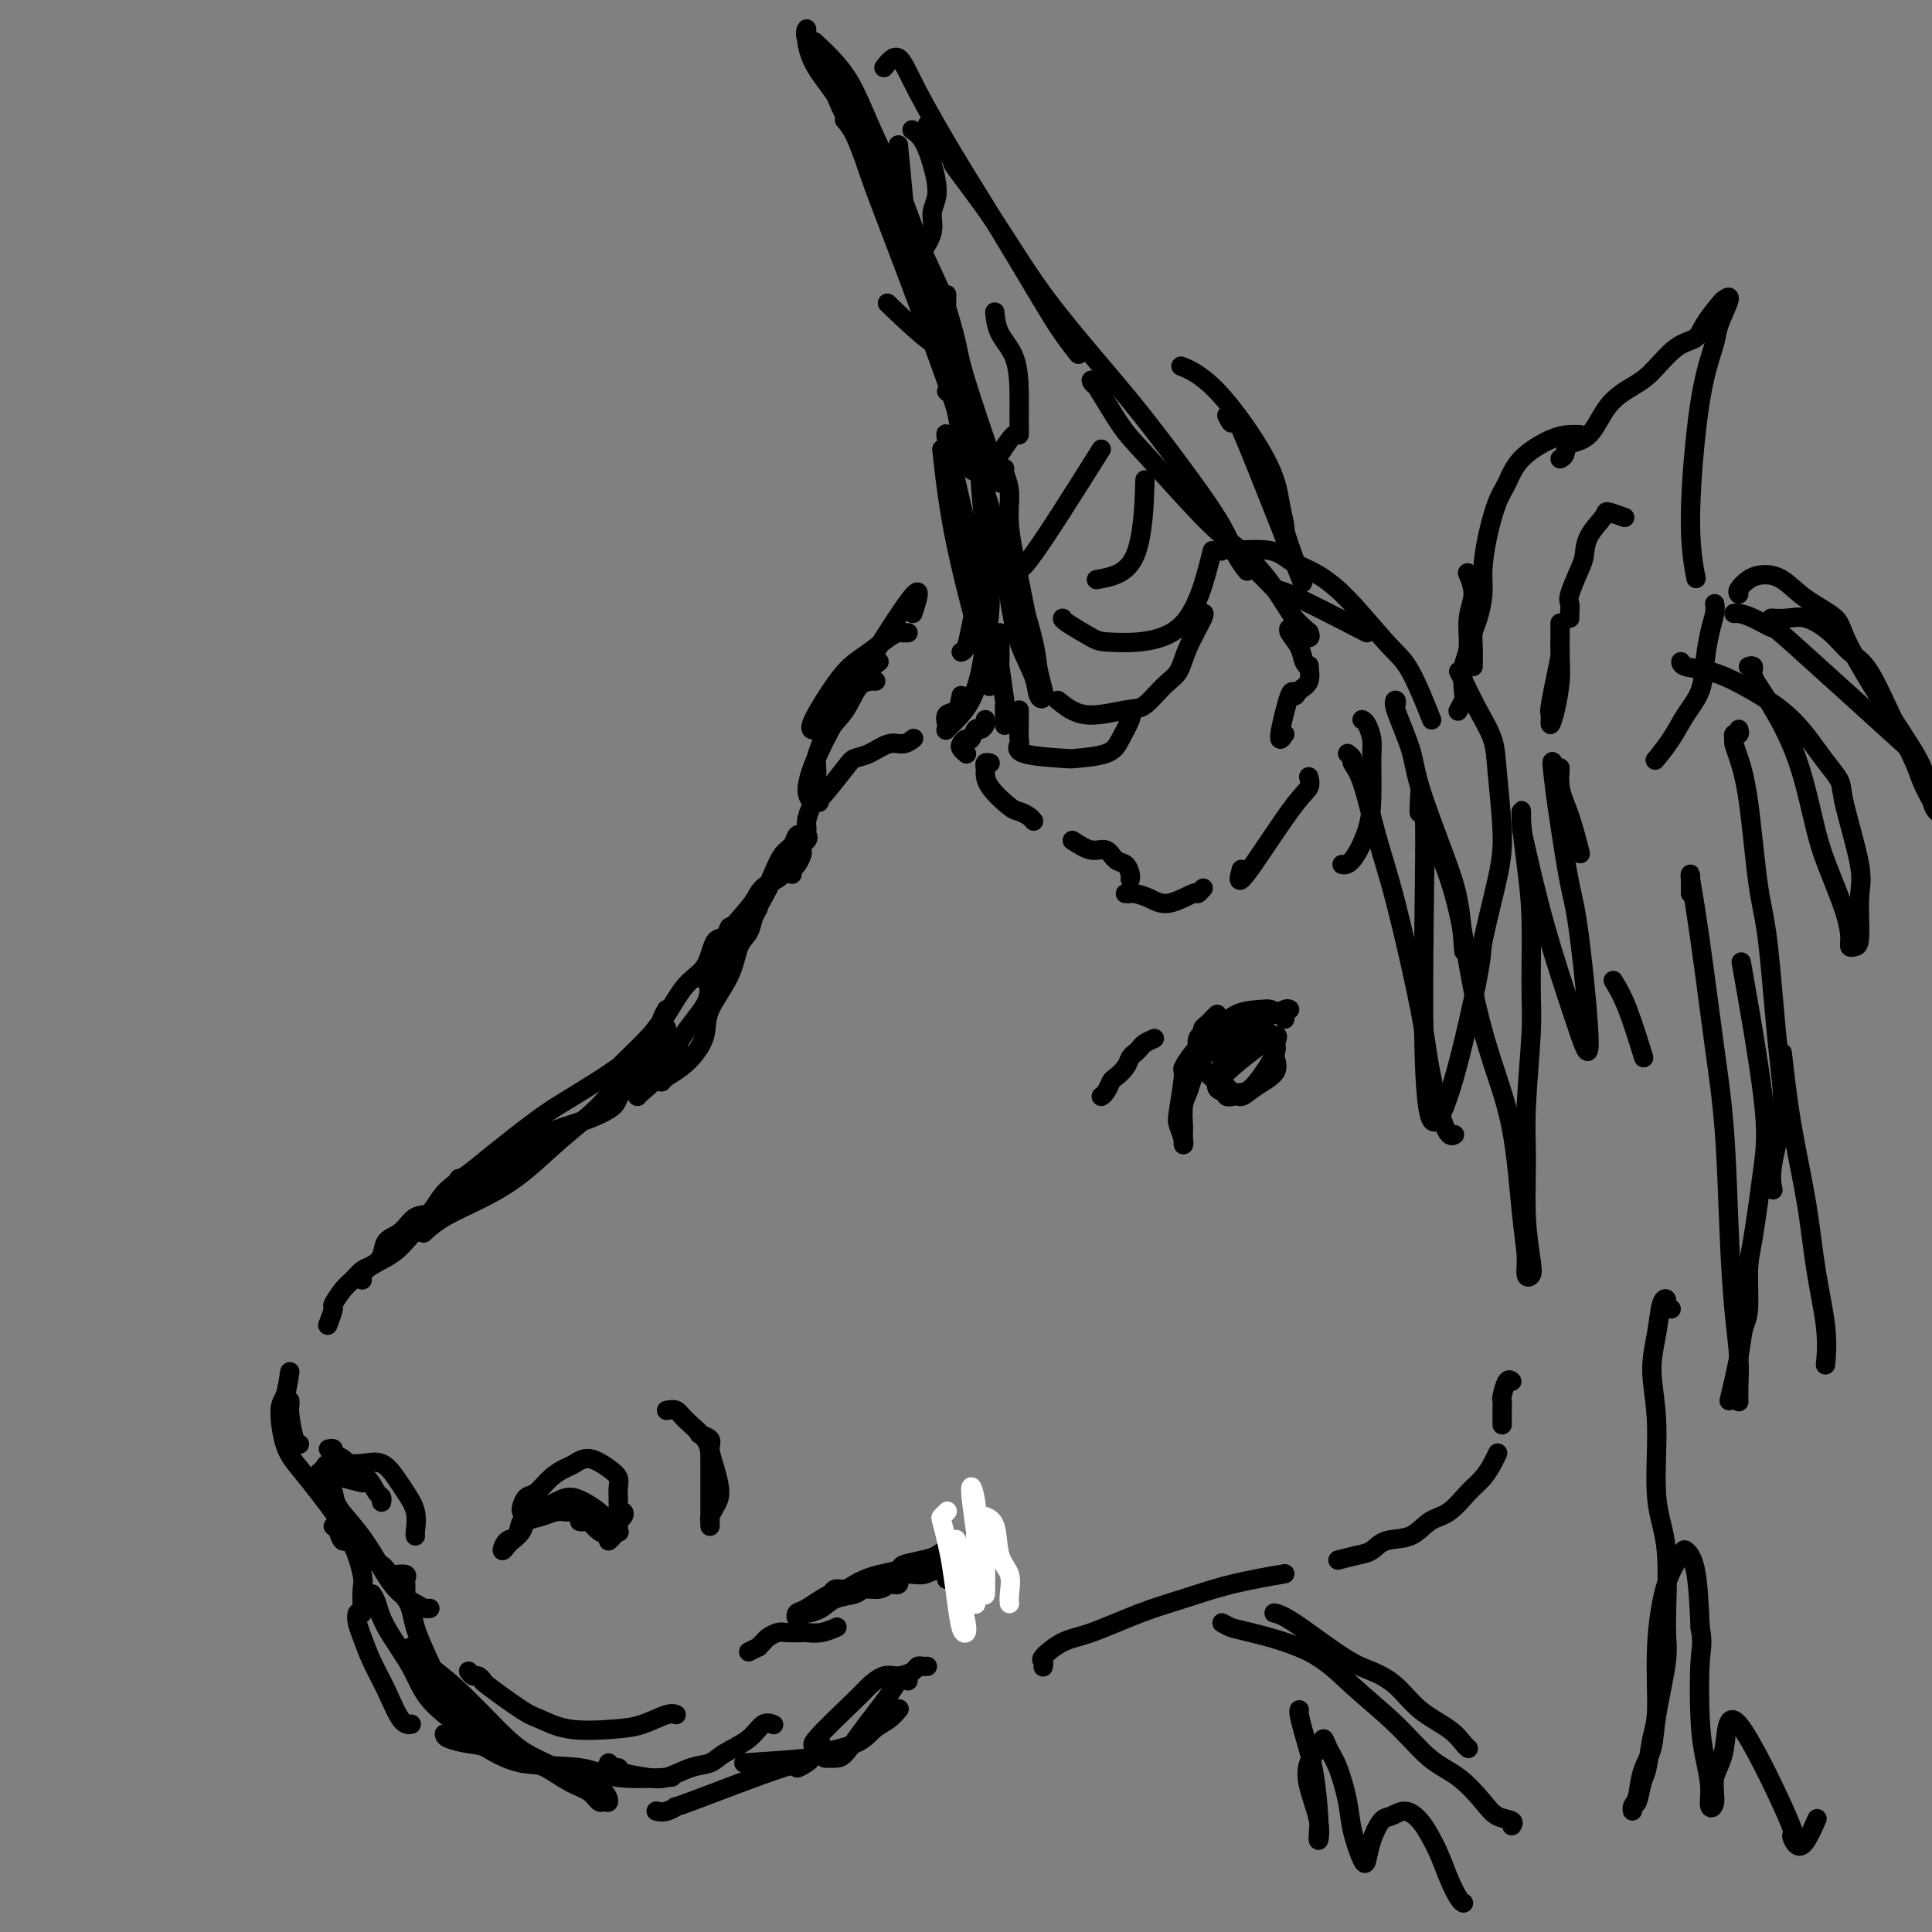 <svg viewBox='0 0 400 400' version='1.1' xmlns='http://www.w3.org/2000/svg' xmlns:xlink='http://www.w3.org/1999/xlink'><rect x="0" y="0" width="400" height="400" fill="#808080" stroke="none"/><g fill='none' stroke='rgb(0,0,0)' stroke-width='4' stroke-linecap='round' stroke-linejoin='round'><path d='M167,172c-0.571,1.066 -1.142,2.132 -2,3c-0.858,0.868 -2.002,1.538 -3,3c-0.998,1.462 -1.851,3.716 -3,6c-1.149,2.284 -2.595,4.598 -4,7c-1.405,2.402 -2.768,4.891 -4,7c-1.232,2.109 -2.332,3.837 -3,5c-0.668,1.163 -0.905,1.761 -1,2c-0.095,0.239 -0.047,0.120 0,0'/><path d='M166,173c-0.356,-0.193 -0.713,-0.385 -1,0c-0.287,0.385 -0.506,1.348 -1,2c-0.494,0.652 -1.263,0.993 -2,2c-0.737,1.007 -1.443,2.680 -2,4c-0.557,1.320 -0.964,2.287 -2,4c-1.036,1.713 -2.699,4.172 -4,6c-1.301,1.828 -2.240,3.024 -3,4c-0.760,0.976 -1.343,1.731 -2,3c-0.657,1.269 -1.390,3.053 -2,4c-0.610,0.947 -1.099,1.057 -1,1c0.099,-0.057 0.785,-0.280 1,-1c0.215,-0.720 -0.043,-1.937 0,-3c0.043,-1.063 0.386,-1.974 2,-4c1.614,-2.026 4.500,-5.168 6,-7c1.500,-1.832 1.615,-2.354 2,-3c0.385,-0.646 1.042,-1.417 2,-2c0.958,-0.583 2.218,-0.980 3,-2c0.782,-1.020 1.086,-2.665 2,-4c0.914,-1.335 2.438,-2.359 3,-3c0.562,-0.641 0.160,-0.897 0,-1c-0.160,-0.103 -0.080,-0.051 0,0'/><path d='M164,181c-0.084,-0.365 -0.167,-0.731 0,-1c0.167,-0.269 0.585,-0.443 1,-1c0.415,-0.557 0.828,-1.499 1,-2c0.172,-0.501 0.102,-0.561 0,-1c-0.102,-0.439 -0.235,-1.255 0,-2c0.235,-0.745 0.837,-1.418 1,-2c0.163,-0.582 -0.115,-1.073 0,-2c0.115,-0.927 0.621,-2.290 1,-3c0.379,-0.710 0.631,-0.766 1,-1c0.369,-0.234 0.854,-0.645 2,-2c1.146,-1.355 2.954,-3.654 4,-5c1.046,-1.346 1.331,-1.737 2,-2c0.669,-0.263 1.721,-0.396 3,-1c1.279,-0.604 2.786,-1.677 4,-2c1.214,-0.323 2.134,0.105 3,0c0.866,-0.105 1.676,-0.744 2,-1c0.324,-0.256 0.162,-0.128 0,0'/><path d='M153,191c-0.326,0.485 -0.652,0.969 -1,1c-0.348,0.031 -0.718,-0.392 -1,0c-0.282,0.392 -0.477,1.600 -1,2c-0.523,0.400 -1.374,-0.006 -2,1c-0.626,1.006 -1.028,3.424 -2,5c-0.972,1.576 -2.516,2.310 -4,4c-1.484,1.690 -2.909,4.337 -4,6c-1.091,1.663 -1.848,2.341 -3,4c-1.152,1.659 -2.701,4.300 -4,6c-1.299,1.700 -2.350,2.458 -3,3c-0.650,0.542 -0.900,0.869 -1,1c-0.100,0.131 -0.050,0.065 0,0'/><path d='M139,215c-0.367,-0.169 -0.735,-0.338 -1,0c-0.265,0.338 -0.428,1.184 -1,2c-0.572,0.816 -1.552,1.602 -2,2c-0.448,0.398 -0.365,0.409 -1,1c-0.635,0.591 -1.989,1.761 -3,3c-1.011,1.239 -1.679,2.546 -3,4c-1.321,1.454 -3.296,3.055 -5,4c-1.704,0.945 -3.136,1.234 -5,2c-1.864,0.766 -4.159,2.009 -6,3c-1.841,0.991 -3.226,1.728 -4,2c-0.774,0.272 -0.935,0.078 -1,0c-0.065,-0.078 -0.032,-0.039 0,0'/><path d='M149,195c0.017,-0.019 0.033,-0.038 0,0c-0.033,0.038 -0.117,0.133 0,1c0.117,0.867 0.435,2.505 0,4c-0.435,1.495 -1.623,2.845 -2,4c-0.377,1.155 0.057,2.113 -1,4c-1.057,1.887 -3.604,4.702 -5,7c-1.396,2.298 -1.642,4.080 -3,6c-1.358,1.920 -3.827,3.978 -5,5c-1.173,1.022 -1.049,1.006 -1,1c0.049,-0.006 0.025,-0.003 0,0'/><path d='M157,186c0.007,-0.094 0.014,-0.187 0,0c-0.014,0.187 -0.049,0.656 0,1c0.049,0.344 0.181,0.564 0,1c-0.181,0.436 -0.676,1.088 -1,2c-0.324,0.912 -0.478,2.084 -1,3c-0.522,0.916 -1.413,1.575 -2,3c-0.587,1.425 -0.870,3.617 -2,6c-1.130,2.383 -3.108,4.957 -4,7c-0.892,2.043 -0.698,3.556 -1,5c-0.302,1.444 -1.100,2.818 -2,4c-0.900,1.182 -1.901,2.173 -3,3c-1.099,0.827 -2.296,1.492 -3,2c-0.704,0.508 -0.915,0.859 -1,1c-0.085,0.141 -0.042,0.070 0,0'/><path d='M141,218c-0.328,-0.207 -0.656,-0.414 -1,0c-0.344,0.414 -0.704,1.450 -1,2c-0.296,0.550 -0.528,0.612 -1,1c-0.472,0.388 -1.184,1.100 -3,2c-1.816,0.900 -4.734,1.989 -6,3c-1.266,1.011 -0.878,1.945 -2,3c-1.122,1.055 -3.754,2.230 -6,3c-2.246,0.770 -4.104,1.134 -6,2c-1.896,0.866 -3.828,2.232 -7,4c-3.172,1.768 -7.585,3.938 -10,5c-2.415,1.062 -2.833,1.018 -3,1c-0.167,-0.018 -0.084,-0.009 0,0'/><path d='M114,235c-0.417,0.000 -0.833,0.000 -1,0c-0.167,0.000 -0.083,0.000 0,0'/><path d='M113,235c-1.614,0.574 -3.228,1.147 -4,2c-0.772,0.853 -0.702,1.984 -2,3c-1.298,1.016 -3.962,1.917 -6,3c-2.038,1.083 -3.449,2.349 -5,4c-1.551,1.651 -3.242,3.689 -5,5c-1.758,1.311 -3.581,1.896 -5,3c-1.419,1.104 -2.433,2.727 -4,4c-1.567,1.273 -3.688,2.197 -5,3c-1.312,0.803 -1.815,1.485 -2,2c-0.185,0.515 -0.053,0.861 0,1c0.053,0.139 0.026,0.069 0,0'/><path d='M138,213c-0.005,-0.109 -0.009,-0.219 0,0c0.009,0.219 0.032,0.766 0,1c-0.032,0.234 -0.120,0.156 -1,1c-0.880,0.844 -2.554,2.609 -4,4c-1.446,1.391 -2.666,2.409 -4,4c-1.334,1.591 -2.782,3.755 -5,6c-2.218,2.245 -5.204,4.570 -8,7c-2.796,2.430 -5.401,4.963 -8,7c-2.599,2.037 -5.191,3.577 -8,5c-2.809,1.423 -5.833,2.729 -8,4c-2.167,1.271 -3.476,2.506 -4,3c-0.524,0.494 -0.262,0.247 0,0'/><path d='M138,209c-0.411,0.720 -0.822,1.440 -1,2c-0.178,0.560 -0.123,0.962 -2,3c-1.877,2.038 -5.687,5.714 -7,7c-1.313,1.286 -0.129,0.182 0,0c0.129,-0.182 -0.795,0.558 -3,2c-2.205,1.442 -5.689,3.585 -8,5c-2.311,1.415 -3.447,2.103 -6,4c-2.553,1.897 -6.521,5.003 -9,7c-2.479,1.997 -3.468,2.885 -5,4c-1.532,1.115 -3.609,2.458 -5,4c-1.391,1.542 -2.098,3.284 -3,4c-0.902,0.716 -1.999,0.405 -3,1c-1.001,0.595 -1.906,2.095 -3,3c-1.094,0.905 -2.376,1.216 -3,2c-0.624,0.784 -0.589,2.043 -1,3c-0.411,0.957 -1.267,1.612 -2,2c-0.733,0.388 -1.344,0.507 -2,1c-0.656,0.493 -1.356,1.359 -2,2c-0.644,0.641 -1.230,1.059 -2,2c-0.770,0.941 -1.722,2.407 -2,3c-0.278,0.593 0.117,0.314 0,1c-0.117,0.686 -0.748,2.339 -1,3c-0.252,0.661 -0.126,0.331 0,0'/><path d='M60,290c0.022,0.340 0.045,0.679 0,1c-0.045,0.321 -0.156,0.622 0,2c0.156,1.378 0.581,3.833 1,5c0.419,1.167 0.834,1.048 1,1c0.166,-0.048 0.083,-0.024 0,0'/><path d='M60,284c-0.296,1.954 -0.593,3.908 -1,5c-0.407,1.092 -0.925,1.323 -1,3c-0.075,1.677 0.292,4.800 1,7c0.708,2.200 1.757,3.476 3,5c1.243,1.524 2.681,3.295 4,5c1.319,1.705 2.520,3.344 3,4c0.480,0.656 0.240,0.328 0,0'/><path d='M69,316c0.354,0.182 0.708,0.364 1,1c0.292,0.636 0.523,1.726 1,2c0.477,0.274 1.200,-0.269 2,1c0.800,1.269 1.678,4.351 2,6c0.322,1.649 0.087,1.867 0,3c-0.087,1.133 -0.025,3.181 0,4c0.025,0.819 0.012,0.410 0,0'/><path d='M75,334c-0.403,-0.166 -0.807,-0.333 -1,0c-0.193,0.333 -0.176,1.165 0,2c0.176,0.835 0.510,1.674 1,3c0.490,1.326 1.137,3.140 2,5c0.863,1.860 1.943,3.767 3,6c1.057,2.233 2.092,4.794 3,6c0.908,1.206 1.688,1.059 2,1c0.312,-0.059 0.156,-0.029 0,0'/><path d='M92,359c0.057,0.316 0.114,0.633 1,1c0.886,0.367 2.600,0.785 4,1c1.400,0.215 2.485,0.226 4,1c1.515,0.774 3.458,2.312 7,3c3.542,0.688 8.681,0.524 12,1c3.319,0.476 4.817,1.590 8,2c3.183,0.410 8.052,0.117 10,0c1.948,-0.117 0.974,-0.059 0,0'/><path d='M77,330c0.328,0.476 0.656,0.952 1,2c0.344,1.048 0.703,2.669 2,5c1.297,2.331 3.533,5.374 5,8c1.467,2.626 2.166,4.837 4,7c1.834,2.163 4.804,4.278 7,6c2.196,1.722 3.620,3.049 5,4c1.380,0.951 2.718,1.525 4,2c1.282,0.475 2.509,0.850 3,1c0.491,0.150 0.245,0.075 0,0'/><path d='M86,341c-0.551,0.013 -1.102,0.026 -1,0c0.102,-0.026 0.858,-0.090 1,0c0.142,0.090 -0.331,0.334 0,1c0.331,0.666 1.464,1.754 3,3c1.536,1.246 3.473,2.651 6,5c2.527,2.349 5.642,5.642 8,8c2.358,2.358 3.959,3.782 6,5c2.041,1.218 4.523,2.229 6,3c1.477,0.771 1.948,1.302 3,2c1.052,0.698 2.686,1.562 4,2c1.314,0.438 2.309,0.451 3,1c0.691,0.549 1.078,1.635 1,2c-0.078,0.365 -0.622,0.011 -1,0c-0.378,-0.011 -0.592,0.323 -1,0c-0.408,-0.323 -1.012,-1.303 -2,-2c-0.988,-0.697 -2.360,-1.111 -4,-2c-1.640,-0.889 -3.548,-2.252 -5,-3c-1.452,-0.748 -2.447,-0.881 -4,-2c-1.553,-1.119 -3.663,-3.226 -6,-5c-2.337,-1.774 -4.902,-3.217 -7,-5c-2.098,-1.783 -3.729,-3.907 -5,-6c-1.271,-2.093 -2.183,-4.155 -3,-6c-0.817,-1.845 -1.539,-3.474 -2,-5c-0.461,-1.526 -0.663,-2.949 -1,-4c-0.337,-1.051 -0.811,-1.729 -1,-2c-0.189,-0.271 -0.095,-0.136 0,0'/><path d='M84,331c-0.000,-0.341 -0.001,-0.683 0,-1c0.001,-0.317 0.002,-0.611 0,-1c-0.002,-0.389 -0.007,-0.875 0,-1c0.007,-0.125 0.027,0.111 0,0c-0.027,-0.111 -0.101,-0.569 0,-1c0.101,-0.431 0.379,-0.837 0,-1c-0.379,-0.163 -1.414,-0.085 -2,0c-0.586,0.085 -0.724,0.177 -1,0c-0.276,-0.177 -0.689,-0.624 -1,-1c-0.311,-0.376 -0.521,-0.683 -1,-1c-0.479,-0.317 -1.228,-0.645 -2,-1c-0.772,-0.355 -1.566,-0.736 -2,-1c-0.434,-0.264 -0.508,-0.411 -1,-1c-0.492,-0.589 -1.402,-1.620 -2,-2c-0.598,-0.380 -0.885,-0.109 -1,0c-0.115,0.109 -0.057,0.054 0,0'/><path d='M68,309c-0.108,-0.476 -0.217,-0.951 0,-1c0.217,-0.049 0.759,0.329 1,1c0.241,0.671 0.179,1.636 1,3c0.821,1.364 2.524,3.126 4,5c1.476,1.874 2.725,3.861 4,6c1.275,2.139 2.576,4.429 4,6c1.424,1.571 2.969,2.421 4,3c1.031,0.579 1.547,0.887 2,1c0.453,0.113 0.844,0.032 1,0c0.156,-0.032 0.078,-0.016 0,0'/><path d='M97,346c0.345,0.455 0.690,0.910 1,1c0.310,0.090 0.584,-0.184 1,0c0.416,0.184 0.974,0.827 1,1c0.026,0.173 -0.479,-0.125 1,1c1.479,1.125 4.943,3.673 7,5c2.057,1.327 2.708,1.434 4,2c1.292,0.566 3.226,1.591 6,2c2.774,0.409 6.390,0.201 9,0c2.610,-0.201 4.215,-0.394 6,-1c1.785,-0.606 3.750,-1.625 5,-2c1.250,-0.375 1.786,-0.107 2,0c0.214,0.107 0.107,0.054 0,0'/><path d='M126,365c-0.230,0.446 -0.461,0.892 0,1c0.461,0.108 1.613,-0.122 2,0c0.387,0.122 0.008,0.594 1,1c0.992,0.406 3.355,0.744 5,1c1.645,0.256 2.573,0.428 4,0c1.427,-0.428 3.355,-1.457 5,-2c1.645,-0.543 3.009,-0.601 4,-1c0.991,-0.399 1.611,-1.140 3,-2c1.389,-0.860 3.548,-1.839 5,-3c1.452,-1.161 2.199,-2.505 3,-3c0.801,-0.495 1.658,-0.141 2,0c0.342,0.141 0.171,0.071 0,0'/><path d='M216,345c-0.024,0.105 -0.048,0.210 0,0c0.048,-0.210 0.169,-0.734 0,-1c-0.169,-0.266 -0.629,-0.272 0,-1c0.629,-0.728 2.346,-2.176 4,-3c1.654,-0.824 3.243,-1.023 6,-2c2.757,-0.977 6.681,-2.731 10,-4c3.319,-1.269 6.034,-2.051 9,-3c2.966,-0.949 6.183,-2.063 10,-3c3.817,-0.937 8.233,-1.696 10,-2c1.767,-0.304 0.883,-0.152 0,0'/><path d='M277,323c1.408,-0.368 2.816,-0.736 4,-1c1.184,-0.264 2.143,-0.425 3,-1c0.857,-0.575 1.611,-1.564 3,-2c1.389,-0.436 3.411,-0.318 5,-1c1.589,-0.682 2.744,-2.164 4,-3c1.256,-0.836 2.613,-1.026 4,-2c1.387,-0.974 2.802,-2.730 4,-4c1.198,-1.270 2.177,-2.052 3,-3c0.823,-0.948 1.491,-2.063 2,-3c0.509,-0.937 0.860,-1.696 1,-2c0.140,-0.304 0.070,-0.152 0,0'/><path d='M311,295c0.002,-0.255 0.003,-0.510 0,-1c-0.003,-0.490 -0.011,-1.213 0,-2c0.011,-0.787 0.042,-1.636 0,-2c-0.042,-0.364 -0.156,-0.242 0,-1c0.156,-0.758 0.580,-2.396 1,-3c0.420,-0.604 0.834,-0.172 1,0c0.166,0.172 0.083,0.086 0,0'/><path d='M302,147c-0.111,0.201 -0.222,0.401 0,0c0.222,-0.401 0.776,-1.404 1,-2c0.224,-0.596 0.117,-0.784 0,-2c-0.117,-1.216 -0.245,-3.461 0,-5c0.245,-1.539 0.864,-2.371 1,-4c0.136,-1.629 -0.211,-4.055 0,-6c0.211,-1.945 0.980,-3.408 1,-5c0.020,-1.592 -0.709,-3.312 -1,-4c-0.291,-0.688 -0.146,-0.344 0,0'/><path d='M305,138c-0.006,-0.158 -0.012,-0.317 0,-1c0.012,-0.683 0.041,-1.892 0,-3c-0.041,-1.108 -0.152,-2.117 0,-3c0.152,-0.883 0.569,-1.640 1,-3c0.431,-1.360 0.878,-3.324 1,-5c0.122,-1.676 -0.080,-3.063 0,-5c0.080,-1.937 0.443,-4.424 1,-7c0.557,-2.576 1.307,-5.240 2,-7c0.693,-1.760 1.328,-2.615 2,-4c0.672,-1.385 1.382,-3.299 3,-5c1.618,-1.701 4.145,-3.188 6,-4c1.855,-0.812 3.038,-0.949 4,-1c0.962,-0.051 1.703,-0.014 2,0c0.297,0.014 0.148,0.007 0,0'/><path d='M323,95c0.407,-0.216 0.815,-0.431 1,-1c0.185,-0.569 0.148,-1.490 1,-2c0.852,-0.510 2.594,-0.609 4,-2c1.406,-1.391 2.478,-4.073 4,-6c1.522,-1.927 3.495,-3.098 5,-4c1.505,-0.902 2.544,-1.534 4,-3c1.456,-1.466 3.331,-3.765 5,-5c1.669,-1.235 3.132,-1.407 4,-2c0.868,-0.593 1.140,-1.607 2,-3c0.860,-1.393 2.309,-3.165 3,-4c0.691,-0.835 0.624,-0.732 1,-1c0.376,-0.268 1.194,-0.907 1,0c-0.194,0.907 -1.402,3.362 -2,5c-0.598,1.638 -0.587,2.461 -1,4c-0.413,1.539 -1.249,3.794 -2,7c-0.751,3.206 -1.418,7.365 -2,13c-0.582,5.635 -1.080,12.748 -1,18c0.080,5.252 0.737,8.643 1,10c0.263,1.357 0.131,0.678 0,0'/><path d='M355,125c0.086,0.534 0.172,1.068 0,2c-0.172,0.932 -0.601,2.261 -1,4c-0.399,1.739 -0.770,3.889 -1,6c-0.230,2.111 -0.321,4.185 -1,6c-0.679,1.815 -1.945,3.373 -3,5c-1.055,1.627 -1.899,3.323 -3,5c-1.101,1.677 -2.457,3.336 -3,4c-0.543,0.664 -0.271,0.332 0,0'/><path d='M323,136c-0.851,4.074 -1.703,8.148 -2,10c-0.297,1.852 -0.041,1.480 0,2c0.041,0.520 -0.133,1.930 0,2c0.133,0.070 0.571,-1.200 1,-3c0.429,-1.800 0.847,-4.129 1,-6c0.153,-1.871 0.041,-3.285 0,-5c-0.041,-1.715 -0.011,-3.731 0,-5c0.011,-1.269 0.003,-1.791 0,-2c-0.003,-0.209 -0.002,-0.104 0,0'/><path d='M196,81c0.000,0.000 0.100,0.100 0.1,0.1'/><path d='M196,90c-0.143,-0.233 -0.286,-0.465 0,1c0.286,1.465 1.002,4.628 2,9c0.998,4.372 2.279,9.952 3,12c0.721,2.048 0.883,0.563 1,2c0.117,1.437 0.189,5.797 0,9c-0.189,3.203 -0.638,5.250 -1,7c-0.362,1.750 -0.636,3.202 -1,4c-0.364,0.798 -0.818,0.942 -1,1c-0.182,0.058 -0.091,0.029 0,0'/><path d='M199,144c-0.197,1.208 -0.394,2.416 -1,3c-0.606,0.584 -1.622,0.544 -2,1c-0.378,0.456 -0.120,1.408 0,2c0.120,0.592 0.102,0.824 0,1c-0.102,0.176 -0.288,0.297 0,0c0.288,-0.297 1.048,-1.013 2,-2c0.952,-0.987 2.095,-2.244 3,-4c0.905,-1.756 1.574,-4.009 2,-6c0.426,-1.991 0.611,-3.718 1,-6c0.389,-2.282 0.984,-5.119 1,-9c0.016,-3.881 -0.546,-8.805 -1,-13c-0.454,-4.195 -0.801,-7.660 -1,-11c-0.199,-3.340 -0.249,-6.555 -1,-10c-0.751,-3.445 -2.202,-7.120 -3,-9c-0.798,-1.880 -0.942,-1.966 -1,-2c-0.058,-0.034 -0.029,-0.017 0,0'/><path d='M202,97c-0.305,0.400 -0.610,0.801 -1,0c-0.390,-0.801 -0.866,-2.802 -1,-3c-0.134,-0.198 0.075,1.409 -1,-4c-1.075,-5.409 -3.432,-17.833 -5,-25c-1.568,-7.167 -2.347,-9.077 -4,-12c-1.653,-2.923 -4.181,-6.861 -6,-10c-1.819,-3.139 -2.931,-5.481 -4,-8c-1.069,-2.519 -2.096,-5.217 -3,-7c-0.904,-1.783 -1.687,-2.652 -2,-3c-0.313,-0.348 -0.157,-0.174 0,0'/><path d='M183,14c1.010,-1.290 2.020,-2.581 3,-2c0.980,0.581 1.931,3.032 4,7c2.069,3.968 5.255,9.453 8,14c2.745,4.547 5.048,8.158 8,13c2.952,4.842 6.554,10.916 9,15c2.446,4.084 3.735,6.176 5,8c1.265,1.824 2.504,3.378 3,4c0.496,0.622 0.248,0.311 0,0'/><path d='M192,26c-0.050,-0.261 -0.100,-0.522 1,1c1.100,1.522 3.348,4.827 4,6c0.652,1.173 -0.294,0.215 1,2c1.294,1.785 4.827,6.312 8,11c3.173,4.688 5.987,9.536 10,15c4.013,5.464 9.224,11.543 13,16c3.776,4.457 6.115,7.293 9,11c2.885,3.707 6.314,8.286 9,12c2.686,3.714 4.627,6.562 6,9c1.373,2.438 2.177,4.464 3,6c0.823,1.536 1.664,2.582 2,3c0.336,0.418 0.168,0.209 0,0'/><path d='M227,80c-0.411,-0.325 -0.821,-0.650 -1,-1c-0.179,-0.350 -0.125,-0.725 1,1c1.125,1.725 3.322,5.551 5,8c1.678,2.449 2.836,3.520 6,7c3.164,3.480 8.334,9.370 12,13c3.666,3.630 5.830,5.002 8,7c2.170,1.998 4.347,4.623 6,7c1.653,2.377 2.783,4.507 4,6c1.217,1.493 2.522,2.349 3,3c0.478,0.651 0.129,1.098 0,1c-0.129,-0.098 -0.037,-0.742 0,-1c0.037,-0.258 0.018,-0.129 0,0'/><path d='M208,97c-0.126,0.110 -0.252,0.219 0,1c0.252,0.781 0.883,2.232 1,4c0.117,1.768 -0.281,3.853 0,7c0.281,3.147 1.239,7.357 2,11c0.761,3.643 1.324,6.721 2,10c0.676,3.279 1.463,6.760 2,9c0.537,2.240 0.823,3.240 1,4c0.177,0.760 0.245,1.280 0,1c-0.245,-0.280 -0.801,-1.361 -1,-3c-0.199,-1.639 -0.039,-3.835 -1,-8c-0.961,-4.165 -3.043,-10.298 -4,-14c-0.957,-3.702 -0.790,-4.973 -1,-6c-0.210,-1.027 -0.798,-1.810 -1,-2c-0.202,-0.190 -0.019,0.213 0,1c0.019,0.787 -0.126,1.958 0,4c0.126,2.042 0.522,4.954 1,8c0.478,3.046 1.039,6.227 2,9c0.961,2.773 2.323,5.140 3,7c0.677,1.860 0.670,3.215 1,4c0.330,0.785 0.999,1.000 1,0c0.001,-1.000 -0.665,-3.214 -1,-5c-0.335,-1.786 -0.338,-3.144 -1,-6c-0.662,-2.856 -1.981,-7.209 -3,-11c-1.019,-3.791 -1.736,-7.021 -2,-9c-0.264,-1.979 -0.075,-2.708 0,-3c0.075,-0.292 0.038,-0.146 0,0'/><path d='M207,100c-2.799,-8.223 -5.598,-16.446 -7,-21c-1.402,-4.554 -1.407,-5.439 -2,-8c-0.593,-2.561 -1.775,-6.799 -3,-10c-1.225,-3.201 -2.493,-5.366 -4,-9c-1.507,-3.634 -3.252,-8.736 -5,-13c-1.748,-4.264 -3.499,-7.690 -5,-11c-1.501,-3.310 -2.753,-6.506 -4,-9c-1.247,-2.494 -2.490,-4.287 -4,-6c-1.510,-1.713 -3.289,-3.347 -4,-4c-0.711,-0.653 -0.356,-0.327 0,0'/><path d='M186,45c-1.394,-1.976 -2.788,-3.953 -4,-6c-1.212,-2.047 -2.241,-4.165 -3,-6c-0.759,-1.835 -1.247,-3.386 -2,-5c-0.753,-1.614 -1.772,-3.291 -3,-6c-1.228,-2.709 -2.666,-6.451 -4,-9c-1.334,-2.549 -2.563,-3.907 -3,-5c-0.437,-1.093 -0.081,-1.921 0,-2c0.081,-0.079 -0.112,0.592 0,2c0.112,1.408 0.530,3.554 2,6c1.470,2.446 3.991,5.190 6,9c2.009,3.810 3.504,8.684 5,13c1.496,4.316 2.993,8.074 6,16c3.007,7.926 7.524,20.019 10,27c2.476,6.981 2.912,8.851 4,12c1.088,3.149 2.827,7.576 4,11c1.173,3.424 1.778,5.846 2,8c0.222,2.154 0.060,4.042 0,5c-0.060,0.958 -0.017,0.988 0,1c0.017,0.012 0.009,0.006 0,0'/><path d='M195,93c0.657,5.992 1.314,11.984 3,20c1.686,8.016 4.400,18.056 6,23c1.600,4.944 2.085,4.793 2,5c-0.085,0.207 -0.738,0.774 -1,1c-0.262,0.226 -0.131,0.113 0,0'/><path d='M207,131c-0.008,0.367 -0.016,0.734 0,2c0.016,1.266 0.057,3.431 0,4c-0.057,0.569 -0.211,-0.457 0,1c0.211,1.457 0.789,5.396 1,7c0.211,1.604 0.057,0.873 0,1c-0.057,0.127 -0.015,1.111 0,2c0.015,0.889 0.004,1.683 0,2c-0.004,0.317 -0.002,0.159 0,0'/><path d='M211,147c0.008,0.944 0.017,1.889 0,3c-0.017,1.111 -0.059,2.389 0,3c0.059,0.611 0.218,0.554 0,1c-0.218,0.446 -0.813,1.394 1,2c1.813,0.606 6.034,0.870 8,1c1.966,0.130 1.675,0.126 3,0c1.325,-0.126 4.264,-0.374 6,-1c1.736,-0.626 2.270,-1.632 3,-3c0.730,-1.368 1.658,-3.099 2,-4c0.342,-0.901 0.098,-0.972 0,-1c-0.098,-0.028 -0.049,-0.014 0,0'/><path d='M219,145c1.725,1.379 3.449,2.758 6,3c2.551,0.242 5.928,-0.652 8,-1c2.072,-0.348 2.840,-0.150 4,-1c1.160,-0.850 2.714,-2.750 4,-4c1.286,-1.250 2.306,-1.852 3,-3c0.694,-1.148 1.062,-2.844 2,-5c0.938,-2.156 2.445,-4.773 3,-6c0.555,-1.227 0.159,-1.065 0,-1c-0.159,0.065 -0.079,0.032 0,0'/><path d='M251,114c-1.600,6.415 -3.199,12.829 -7,16c-3.801,3.171 -9.803,3.098 -13,3c-3.197,-0.098 -3.589,-0.222 -5,-1c-1.411,-0.778 -3.841,-2.209 -5,-3c-1.159,-0.791 -1.045,-0.940 -1,-1c0.045,-0.060 0.023,-0.030 0,0'/><path d='M227,120c3.156,-0.556 6.311,-1.111 8,-5c1.689,-3.889 1.911,-11.111 2,-14c0.089,-2.889 0.044,-1.444 0,0'/><path d='M228,93c-6.089,9.690 -12.179,19.381 -15,23c-2.821,3.619 -2.375,1.167 -3,0c-0.625,-1.167 -2.321,-1.048 -3,-1c-0.679,0.048 -0.339,0.024 0,0'/><path d='M207,94c1.154,-1.746 2.308,-3.492 3,-4c0.692,-0.508 0.921,0.221 1,0c0.079,-0.221 0.007,-1.391 0,-3c-0.007,-1.609 0.051,-3.658 0,-6c-0.051,-2.342 -0.209,-4.978 -1,-7c-0.791,-2.022 -2.213,-3.429 -3,-5c-0.787,-1.571 -0.939,-3.306 -1,-4c-0.061,-0.694 -0.030,-0.347 0,0'/><path d='M196,61c-0.031,1.389 -0.062,2.778 0,4c0.062,1.222 0.216,2.279 0,3c-0.216,0.721 -0.804,1.108 -1,2c-0.196,0.892 -0.001,2.291 -2,1c-1.999,-1.291 -6.192,-5.271 -8,-7c-1.808,-1.729 -1.231,-1.208 -1,-1c0.231,0.208 0.115,0.104 0,0'/><path d='M188,54c0.795,-0.404 1.591,-0.808 2,-1c0.409,-0.192 0.433,-0.171 1,-1c0.567,-0.829 1.677,-2.508 2,-4c0.323,-1.492 -0.141,-2.796 0,-4c0.141,-1.204 0.889,-2.309 1,-4c0.111,-1.691 -0.413,-3.969 -1,-6c-0.587,-2.031 -1.235,-3.816 -2,-5c-0.765,-1.184 -1.647,-1.767 -2,-2c-0.353,-0.233 -0.176,-0.117 0,0'/><path d='M186,30c0.833,8.750 1.667,17.500 2,21c0.333,3.500 0.167,1.750 0,0'/><path d='M204,149c0.089,0.293 0.179,0.585 0,1c-0.179,0.415 -0.626,0.951 -1,1c-0.374,0.049 -0.676,-0.391 -1,0c-0.324,0.391 -0.672,1.611 -1,2c-0.328,0.389 -0.638,-0.053 -1,0c-0.362,0.053 -0.778,0.602 -1,1c-0.222,0.398 -0.252,0.646 0,1c0.252,0.354 0.786,0.816 1,1c0.214,0.184 0.107,0.092 0,0'/><path d='M205,158c-0.423,-0.099 -0.846,-0.198 -1,0c-0.154,0.198 -0.039,0.693 0,1c0.039,0.307 0.003,0.425 0,1c-0.003,0.575 0.027,1.608 1,3c0.973,1.392 2.888,3.144 4,4c1.112,0.856 1.422,0.817 2,1c0.578,0.183 1.425,0.588 2,1c0.575,0.412 0.879,0.832 1,1c0.121,0.168 0.061,0.084 0,0'/><path d='M222,174c1.397,0.902 2.795,1.803 4,2c1.205,0.197 2.218,-0.311 3,0c0.782,0.311 1.334,1.443 2,2c0.666,0.557 1.447,0.541 2,1c0.553,0.459 0.880,1.393 1,2c0.120,0.607 0.034,0.888 0,1c-0.034,0.112 -0.017,0.056 0,0'/><path d='M233,185c0.378,0.018 0.757,0.035 1,0c0.243,-0.035 0.351,-0.124 1,0c0.649,0.124 1.838,0.460 3,1c1.162,0.540 2.298,1.283 4,1c1.702,-0.283 3.972,-1.591 5,-2c1.028,-0.409 0.815,0.082 1,0c0.185,-0.082 0.767,-0.738 1,-1c0.233,-0.262 0.116,-0.131 0,0'/><path d='M257,180c-0.475,1.759 -0.951,3.518 1,1c1.951,-2.518 6.327,-9.314 9,-13c2.673,-3.686 3.643,-4.262 4,-5c0.357,-0.738 0.102,-1.640 0,-2c-0.102,-0.360 -0.051,-0.180 0,0'/><path d='M266,152c-0.623,0.912 -1.245,1.823 -1,0c0.245,-1.823 1.358,-6.381 2,-8c0.642,-1.619 0.814,-0.300 1,0c0.186,0.300 0.386,-0.418 1,-1c0.614,-0.582 1.641,-1.026 2,-2c0.359,-0.974 0.050,-2.478 0,-3c-0.050,-0.522 0.158,-0.063 0,0c-0.158,0.063 -0.683,-0.270 -1,-1c-0.317,-0.730 -0.425,-1.855 -1,-3c-0.575,-1.145 -1.616,-2.308 -2,-3c-0.384,-0.692 -0.110,-0.912 0,-1c0.110,-0.088 0.055,-0.044 0,0'/><path d='M282,149c0.309,0.151 0.617,0.302 1,1c0.383,0.698 0.839,1.942 1,3c0.161,1.058 0.025,1.930 0,4c-0.025,2.070 0.060,5.339 0,8c-0.060,2.661 -0.263,4.713 -1,7c-0.737,2.287 -2.006,4.808 -3,6c-0.994,1.192 -1.713,1.055 -2,1c-0.287,-0.055 -0.144,-0.027 0,0'/><path d='M252,210c-0.342,0.332 -0.684,0.665 -1,1c-0.316,0.335 -0.607,0.673 -1,1c-0.393,0.327 -0.888,0.643 -1,1c-0.112,0.357 0.161,0.757 0,1c-0.161,0.243 -0.755,0.330 -1,1c-0.245,0.670 -0.141,1.922 0,3c0.141,1.078 0.318,1.982 1,3c0.682,1.018 1.868,2.149 3,3c1.132,0.851 2.208,1.423 3,2c0.792,0.577 1.298,1.158 2,1c0.702,-0.158 1.600,-1.054 3,-2c1.400,-0.946 3.301,-1.941 4,-3c0.699,-1.059 0.196,-2.182 0,-3c-0.196,-0.818 -0.086,-1.330 0,-2c0.086,-0.670 0.147,-1.499 0,-2c-0.147,-0.501 -0.502,-0.675 -1,-1c-0.498,-0.325 -1.138,-0.800 -2,-1c-0.862,-0.200 -1.945,-0.126 -3,0c-1.055,0.126 -2.081,0.304 -3,1c-0.919,0.696 -1.729,1.912 -2,3c-0.271,1.088 -0.001,2.050 0,3c0.001,0.950 -0.265,1.887 0,3c0.265,1.113 1.062,2.400 2,3c0.938,0.600 2.018,0.511 3,0c0.982,-0.511 1.867,-1.443 3,-3c1.133,-1.557 2.515,-3.737 3,-5c0.485,-1.263 0.072,-1.609 0,-2c-0.072,-0.391 0.197,-0.826 0,-1c-0.197,-0.174 -0.861,-0.085 -2,0c-1.139,0.085 -2.754,0.167 -4,1c-1.246,0.833 -2.123,2.416 -3,4'/><path d='M255,220c-1.929,1.564 -2.251,2.975 -2,4c0.251,1.025 1.077,1.666 2,2c0.923,0.334 1.944,0.362 3,0c1.056,-0.362 2.146,-1.113 3,-2c0.854,-0.887 1.473,-1.909 2,-3c0.527,-1.091 0.961,-2.251 1,-3c0.039,-0.749 -0.316,-1.087 0,-2c0.316,-0.913 1.304,-2.402 -1,-1c-2.304,1.402 -7.899,5.696 -10,8c-2.101,2.304 -0.707,2.617 0,3c0.707,0.383 0.725,0.835 1,1c0.275,0.165 0.805,0.045 1,0c0.195,-0.045 0.056,-0.013 0,0c-0.056,0.013 -0.028,0.006 0,0'/><path d='M255,214c0.201,0.147 0.402,0.294 0,0c-0.402,-0.294 -1.405,-1.031 -2,-1c-0.595,0.031 -0.780,0.828 -1,1c-0.220,0.172 -0.475,-0.282 -1,0c-0.525,0.282 -1.321,1.301 -2,2c-0.679,0.699 -1.241,1.078 -2,2c-0.759,0.922 -1.716,2.387 -2,3c-0.284,0.613 0.106,0.375 0,2c-0.106,1.625 -0.708,5.113 -1,7c-0.292,1.887 -0.274,2.172 0,3c0.274,0.828 0.806,2.197 1,3c0.194,0.803 0.051,1.040 0,1c-0.051,-0.040 -0.011,-0.356 0,-1c0.011,-0.644 -0.009,-1.617 0,-2c0.009,-0.383 0.046,-0.177 0,-1c-0.046,-0.823 -0.176,-2.677 0,-4c0.176,-1.323 0.656,-2.116 1,-3c0.344,-0.884 0.551,-1.858 1,-3c0.449,-1.142 1.142,-2.450 2,-4c0.858,-1.550 1.883,-3.341 3,-5c1.117,-1.659 2.328,-3.187 4,-4c1.672,-0.813 3.807,-0.911 5,-1c1.193,-0.089 1.443,-0.168 2,0c0.557,0.168 1.419,0.584 2,1c0.581,0.416 0.880,0.833 1,1c0.120,0.167 0.060,0.083 0,0'/><path d='M267,209c-0.200,-0.126 -0.400,-0.252 -1,0c-0.600,0.252 -1.598,0.882 -2,1c-0.402,0.118 -0.206,-0.276 -1,0c-0.794,0.276 -2.577,1.223 -4,2c-1.423,0.777 -2.484,1.383 -3,2c-0.516,0.617 -0.485,1.243 -1,2c-0.515,0.757 -1.576,1.645 -2,2c-0.424,0.355 -0.212,0.178 0,0'/><path d='M239,215c-0.755,0.335 -1.511,0.670 -2,1c-0.489,0.330 -0.712,0.656 -1,1c-0.288,0.344 -0.640,0.707 -1,1c-0.360,0.293 -0.726,0.516 -1,1c-0.274,0.484 -0.455,1.230 -1,2c-0.545,0.770 -1.453,1.566 -2,2c-0.547,0.434 -0.734,0.508 -1,1c-0.266,0.492 -0.610,1.402 -1,2c-0.390,0.598 -0.826,0.885 -1,1c-0.174,0.115 -0.087,0.057 0,0'/><path d='M108,313c-0.071,-0.206 -0.143,-0.412 0,-1c0.143,-0.588 0.499,-1.557 1,-2c0.501,-0.443 1.147,-0.359 2,-1c0.853,-0.641 1.912,-2.008 3,-3c1.088,-0.992 2.204,-1.608 3,-2c0.796,-0.392 1.271,-0.558 2,-1c0.729,-0.442 1.712,-1.159 3,-1c1.288,0.159 2.881,1.194 4,2c1.119,0.806 1.764,1.381 2,2c0.236,0.619 0.062,1.280 0,2c-0.062,0.720 -0.013,1.499 0,2c0.013,0.501 -0.009,0.726 0,1c0.009,0.274 0.051,0.599 0,1c-0.051,0.401 -0.195,0.880 0,1c0.195,0.120 0.729,-0.119 1,0c0.271,0.119 0.279,0.596 0,1c-0.279,0.404 -0.846,0.735 -1,1c-0.154,0.265 0.103,0.463 0,1c-0.103,0.537 -0.566,1.414 -1,2c-0.434,0.586 -0.838,0.882 -1,1c-0.162,0.118 -0.081,0.059 0,0'/><path d='M138,292c0.732,-0.130 1.464,-0.259 2,0c0.536,0.259 0.876,0.908 2,2c1.124,1.092 3.033,2.627 4,4c0.967,1.373 0.991,2.585 1,4c0.009,1.415 0.002,3.032 0,5c-0.002,1.968 0.002,4.287 0,6c-0.002,1.713 -0.010,2.820 0,3c0.010,0.180 0.039,-0.566 0,-1c-0.039,-0.434 -0.144,-0.557 0,-1c0.144,-0.443 0.538,-1.207 1,-2c0.462,-0.793 0.992,-1.614 1,-3c0.008,-1.386 -0.506,-3.338 -1,-5c-0.494,-1.662 -0.967,-3.033 -1,-4c-0.033,-0.967 0.376,-1.530 0,-2c-0.376,-0.470 -1.536,-0.849 -2,-1c-0.464,-0.151 -0.232,-0.076 0,0'/><path d='M68,300c0.473,-0.096 0.945,-0.193 1,0c0.055,0.193 -0.308,0.675 0,1c0.308,0.325 1.288,0.492 2,1c0.712,0.508 1.158,1.355 2,2c0.842,0.645 2.082,1.087 3,2c0.918,0.913 1.514,2.296 2,3c0.486,0.704 0.862,0.728 1,1c0.138,0.272 0.040,0.792 0,1c-0.040,0.208 -0.020,0.104 0,0'/><path d='M75,307c-1.609,-0.425 -3.219,-0.850 -4,-1c-0.781,-0.150 -0.734,-0.026 -1,0c-0.266,0.026 -0.847,-0.045 -1,0c-0.153,0.045 0.120,0.205 0,0c-0.120,-0.205 -0.633,-0.777 -1,-1c-0.367,-0.223 -0.588,-0.098 -1,0c-0.412,0.098 -1.017,0.171 -1,0c0.017,-0.171 0.654,-0.584 1,-1c0.346,-0.416 0.400,-0.834 1,-1c0.600,-0.166 1.746,-0.078 3,0c1.254,0.078 2.617,0.148 4,0c1.383,-0.148 2.787,-0.513 4,0c1.213,0.513 2.234,1.903 3,3c0.766,1.097 1.277,1.902 2,3c0.723,1.098 1.658,2.490 2,4c0.342,1.510 0.092,3.137 0,4c-0.092,0.863 -0.026,0.961 0,1c0.026,0.039 0.013,0.020 0,0'/><path d='M122,313c-0.757,-0.000 -1.515,-0.001 -2,0c-0.485,0.001 -0.699,0.003 -1,0c-0.301,-0.003 -0.690,-0.013 -1,0c-0.310,0.013 -0.540,0.048 -1,0c-0.460,-0.048 -1.149,-0.178 -2,0c-0.851,0.178 -1.863,0.663 -3,1c-1.137,0.337 -2.400,0.527 -3,1c-0.600,0.473 -0.537,1.230 -1,2c-0.463,0.770 -1.452,1.554 -2,2c-0.548,0.446 -0.657,0.555 -1,1c-0.343,0.445 -0.921,1.228 -1,1c-0.079,-0.228 0.342,-1.465 1,-2c0.658,-0.535 1.555,-0.368 2,-1c0.445,-0.632 0.440,-2.062 1,-3c0.560,-0.938 1.687,-1.384 3,-2c1.313,-0.616 2.813,-1.403 4,-2c1.187,-0.597 2.063,-1.004 3,-1c0.937,0.004 1.936,0.418 3,1c1.064,0.582 2.192,1.331 3,2c0.808,0.669 1.294,1.257 2,2c0.706,0.743 1.630,1.641 2,2c0.370,0.359 0.185,0.180 0,0'/><path d='M120,315c0.354,0.055 0.708,0.109 1,0c0.292,-0.109 0.523,-0.383 1,0c0.477,0.383 1.200,1.422 2,2c0.800,0.578 1.677,0.694 2,1c0.323,0.306 0.092,0.802 0,1c-0.092,0.198 -0.046,0.099 0,0'/><path d='M155,342c0.871,-0.447 1.742,-0.894 2,-1c0.258,-0.106 -0.098,0.129 0,0c0.098,-0.129 0.650,-0.623 1,-1c0.350,-0.377 0.498,-0.637 1,-1c0.502,-0.363 1.358,-0.828 2,-1c0.642,-0.172 1.069,-0.050 2,0c0.931,0.050 2.365,0.027 3,0c0.635,-0.027 0.469,-0.059 1,0c0.531,0.059 1.758,0.208 3,0c1.242,-0.208 2.498,-0.774 3,-1c0.502,-0.226 0.251,-0.113 0,0'/><path d='M264,334c-0.190,-0.034 -0.379,-0.069 0,0c0.379,0.069 1.327,0.240 4,2c2.673,1.760 7.072,5.107 10,7c2.928,1.893 4.385,2.332 6,3c1.615,0.668 3.389,1.566 5,3c1.611,1.434 3.059,3.404 5,5c1.941,1.596 4.376,2.820 6,4c1.624,1.180 2.437,2.318 3,3c0.563,0.682 0.875,0.909 1,1c0.125,0.091 0.062,0.045 0,0'/><path d='M253,336c0.700,0.388 1.399,0.775 2,1c0.601,0.225 1.103,0.286 4,1c2.897,0.714 8.188,2.079 12,4c3.812,1.921 6.145,4.397 9,7c2.855,2.603 6.234,5.331 9,8c2.766,2.669 4.921,5.278 7,7c2.079,1.722 4.084,2.556 6,4c1.916,1.444 3.743,3.497 5,5c1.257,1.503 1.945,2.454 3,3c1.055,0.546 2.476,0.685 3,1c0.524,0.315 0.150,0.804 0,1c-0.150,0.196 -0.075,0.098 0,0'/><path d='M289,146c0.084,-0.445 0.168,-0.891 0,-1c-0.168,-0.109 -0.588,0.118 0,2c0.588,1.882 2.186,5.420 3,8c0.814,2.580 0.845,4.202 2,8c1.155,3.798 3.433,9.770 5,14c1.567,4.230 2.422,6.716 3,10c0.578,3.284 0.879,7.367 1,9c0.121,1.633 0.060,0.817 0,0'/><path d='M294,164c-0.153,2.629 -0.307,5.258 0,4c0.307,-1.258 1.073,-6.403 1,8c-0.073,14.403 -0.985,48.355 1,55c1.985,6.645 6.868,-14.017 9,-24c2.132,-9.983 1.512,-9.288 2,-12c0.488,-2.712 2.084,-8.831 3,-13c0.916,-4.169 1.153,-6.388 1,-10c-0.153,-3.612 -0.696,-8.618 -1,-12c-0.304,-3.382 -0.369,-5.141 -1,-7c-0.631,-1.859 -1.829,-3.818 -3,-6c-1.171,-2.182 -2.315,-4.588 -3,-6c-0.685,-1.412 -0.910,-1.832 -1,-2c-0.090,-0.168 -0.045,-0.084 0,0'/><path d='M283,131c-6.508,-3.357 -13.015,-6.714 -16,-8c-2.985,-1.286 -2.446,-0.502 -3,-1c-0.554,-0.498 -2.200,-2.278 -4,-4c-1.800,-1.722 -3.754,-3.387 -5,-4c-1.246,-0.613 -1.785,-0.175 -2,0c-0.215,0.175 -0.108,0.088 0,0'/><path d='M255,114c3.010,-0.187 6.020,-0.374 8,0c1.980,0.374 2.930,1.308 4,2c1.070,0.692 2.259,1.143 4,2c1.741,0.857 4.033,2.119 7,5c2.967,2.881 6.610,7.380 9,10c2.390,2.620 3.528,3.359 5,6c1.472,2.641 3.278,7.183 4,9c0.722,1.817 0.361,0.908 0,0'/><path d='M279,156c0.465,0.360 0.930,0.721 1,1c0.070,0.279 -0.255,0.477 0,1c0.255,0.523 1.089,1.370 2,4c0.911,2.630 1.900,7.042 3,11c1.100,3.958 2.313,7.463 4,14c1.687,6.537 3.850,16.105 5,22c1.150,5.895 1.288,8.116 2,12c0.712,3.884 1.999,9.430 3,12c1.001,2.570 1.714,2.163 2,2c0.286,-0.163 0.143,-0.081 0,0'/><path d='M295,176c0.881,-0.551 1.762,-1.102 3,1c1.238,2.102 2.832,6.857 4,12c1.168,5.143 1.911,10.675 3,16c1.089,5.325 2.526,10.443 4,15c1.474,4.557 2.987,8.553 4,14c1.013,5.447 1.526,12.344 2,17c0.474,4.656 0.908,7.070 1,9c0.092,1.930 -0.157,3.377 0,4c0.157,0.623 0.721,0.423 1,0c0.279,-0.423 0.275,-1.070 0,-3c-0.275,-1.930 -0.820,-5.145 -1,-9c-0.180,-3.855 0.005,-8.351 0,-12c-0.005,-3.649 -0.200,-6.449 0,-11c0.200,-4.551 0.796,-10.851 1,-15c0.204,-4.149 0.016,-6.148 0,-10c-0.016,-3.852 0.139,-9.559 0,-14c-0.139,-4.441 -0.572,-7.618 -1,-11c-0.428,-3.382 -0.851,-6.971 -1,-9c-0.149,-2.029 -0.025,-2.497 0,-2c0.025,0.497 -0.051,1.961 0,3c0.051,1.039 0.228,1.654 1,5c0.772,3.346 2.138,9.424 4,16c1.862,6.576 4.219,13.649 6,19c1.781,5.351 2.985,8.978 3,5c0.015,-3.978 -1.161,-15.561 -2,-22c-0.839,-6.439 -1.341,-7.734 -2,-11c-0.659,-3.266 -1.474,-8.505 -2,-12c-0.526,-3.495 -0.763,-5.248 -1,-7'/><path d='M322,164c-1.150,-9.130 -0.525,-5.955 0,-5c0.525,0.955 0.950,-0.310 1,0c0.050,0.310 -0.275,2.197 0,4c0.275,1.803 1.151,3.524 2,6c0.849,2.476 1.671,5.707 2,7c0.329,1.293 0.164,0.646 0,0'/><path d='M334,203c0.933,1.533 1.867,3.067 3,6c1.133,2.933 2.467,7.267 3,9c0.533,1.733 0.267,0.867 0,0'/><path d='M350,185c-0.005,-1.149 -0.009,-2.299 0,-3c0.009,-0.701 0.033,-0.954 0,-1c-0.033,-0.046 -0.121,0.114 0,1c0.121,0.886 0.452,2.498 1,6c0.548,3.502 1.312,8.894 2,14c0.688,5.106 1.298,9.925 2,15c0.702,5.075 1.494,10.405 2,17c0.506,6.595 0.724,14.454 1,21c0.276,6.546 0.610,11.779 1,16c0.390,4.221 0.837,7.430 1,10c0.163,2.570 0.044,4.500 0,6c-0.044,1.500 -0.013,2.572 0,3c0.013,0.428 0.006,0.214 0,0'/><path d='M358,290c0.764,-3.189 1.527,-6.378 2,-9c0.473,-2.622 0.655,-4.676 1,-6c0.345,-1.324 0.853,-1.916 1,-4c0.147,-2.084 -0.066,-5.659 0,-8c0.066,-2.341 0.413,-3.448 1,-7c0.587,-3.552 1.415,-9.550 2,-14c0.585,-4.450 0.927,-7.352 0,-15c-0.927,-7.648 -3.122,-20.042 -4,-25c-0.878,-4.958 -0.439,-2.479 0,0'/><path d='M325,128c-0.014,-0.221 -0.028,-0.442 0,-1c0.028,-0.558 0.099,-1.453 0,-2c-0.099,-0.547 -0.369,-0.745 0,-2c0.369,-1.255 1.378,-3.567 2,-5c0.622,-1.433 0.857,-1.988 1,-3c0.143,-1.012 0.193,-2.481 1,-4c0.807,-1.519 2.371,-3.088 3,-4c0.629,-0.912 0.323,-1.169 1,-1c0.677,0.169 2.336,0.762 3,1c0.664,0.238 0.332,0.119 0,0'/><path d='M254,86c0.575,1.149 1.150,2.297 1,1c-0.150,-1.297 -1.024,-5.040 2,2c3.024,7.040 9.946,24.864 12,30c2.054,5.136 -0.758,-2.415 -2,-6c-1.242,-3.585 -0.912,-3.203 -1,-4c-0.088,-0.797 -0.594,-2.774 -1,-5c-0.406,-2.226 -0.711,-4.701 -3,-9c-2.289,-4.299 -6.562,-10.420 -10,-14c-3.438,-3.580 -6.041,-4.618 -7,-5c-0.959,-0.382 -0.274,-0.109 0,0c0.274,0.109 0.137,0.055 0,0'/><path d='M188,131c-0.345,0.011 -0.689,0.021 -1,0c-0.311,-0.021 -0.588,-0.074 -1,0c-0.412,0.074 -0.960,0.276 -2,1c-1.040,0.724 -2.573,1.970 -4,3c-1.427,1.030 -2.750,1.845 -4,3c-1.250,1.155 -2.428,2.650 -4,5c-1.572,2.350 -3.539,5.556 -4,7c-0.461,1.444 0.582,1.127 1,1c0.418,-0.127 0.209,-0.063 0,0'/><path d='M182,137c-2.425,1.929 -4.850,3.858 -7,7c-2.150,3.142 -4.026,7.497 -5,10c-0.974,2.503 -1.045,3.154 -1,4c0.045,0.846 0.208,1.888 0,3c-0.208,1.112 -0.785,2.294 -1,3c-0.215,0.706 -0.068,0.934 0,1c0.068,0.066 0.055,-0.031 0,-1c-0.055,-0.969 -0.154,-2.810 0,-4c0.154,-1.190 0.560,-1.731 1,-3c0.440,-1.269 0.913,-3.268 2,-5c1.087,-1.732 2.786,-3.196 4,-5c1.214,-1.804 1.942,-3.947 3,-5c1.058,-1.053 2.445,-1.015 3,-1c0.555,0.015 0.277,0.008 0,0'/><path d='M189,127c1.190,-3.661 2.381,-7.321 -2,-1c-4.381,6.321 -14.333,22.625 -18,31c-3.667,8.375 -1.048,8.821 0,9c1.048,0.179 0.524,0.089 0,0'/><path d='M346,271c-0.448,-0.315 -0.895,-0.630 -1,-1c-0.105,-0.370 0.134,-0.796 0,-1c-0.134,-0.204 -0.640,-0.185 -1,1c-0.360,1.185 -0.572,3.535 -1,6c-0.428,2.465 -1.072,5.044 -1,8c0.072,2.956 0.858,6.290 1,11c0.142,4.710 -0.361,10.796 0,15c0.361,4.204 1.587,6.525 2,11c0.413,4.475 0.013,11.104 0,15c-0.013,3.896 0.362,5.057 0,8c-0.362,2.943 -1.460,7.667 -2,11c-0.540,3.333 -0.523,5.276 -1,7c-0.477,1.724 -1.449,3.229 -2,5c-0.551,1.771 -0.681,3.809 -1,5c-0.319,1.191 -0.829,1.535 -1,2c-0.171,0.465 -0.004,1.050 0,1c0.004,-0.050 -0.154,-0.737 0,-1c0.154,-0.263 0.620,-0.104 1,-1c0.380,-0.896 0.675,-2.848 1,-4c0.325,-1.152 0.680,-1.504 1,-3c0.320,-1.496 0.604,-4.138 1,-6c0.396,-1.862 0.903,-2.945 1,-6c0.097,-3.055 -0.216,-8.080 0,-13c0.216,-4.920 0.961,-9.733 2,-13c1.039,-3.267 2.371,-4.989 3,-6c0.629,-1.011 0.554,-1.311 1,-1c0.446,0.311 1.413,1.232 2,4c0.587,2.768 0.793,7.384 1,12'/><path d='M352,337c0.630,3.286 0.206,4.002 0,7c-0.206,2.998 -0.195,8.278 0,12c0.195,3.722 0.572,5.886 1,8c0.428,2.114 0.906,4.179 1,6c0.094,1.821 -0.198,3.397 0,4c0.198,0.603 0.885,0.234 1,-1c0.115,-1.234 -0.341,-3.331 0,-5c0.341,-1.669 1.481,-2.909 2,-6c0.519,-3.091 0.418,-8.033 3,-5c2.582,3.033 7.848,14.041 10,19c2.152,4.959 1.190,3.867 1,4c-0.190,0.133 0.392,1.489 1,2c0.608,0.511 1.241,0.176 2,-1c0.759,-1.176 1.646,-3.193 2,-4c0.354,-0.807 0.177,-0.403 0,0'/><path d='M269,354c-0.061,0.144 -0.121,0.288 0,1c0.121,0.712 0.424,1.990 1,4c0.576,2.010 1.424,4.750 2,8c0.576,3.250 0.879,7.010 1,9c0.121,1.990 0.059,2.209 0,3c-0.059,0.791 -0.114,2.154 0,2c0.114,-0.154 0.398,-1.826 0,-4c-0.398,-2.174 -1.477,-4.851 -2,-7c-0.523,-2.149 -0.488,-3.772 0,-5c0.488,-1.228 1.430,-2.062 2,-3c0.570,-0.938 0.768,-1.979 1,-2c0.232,-0.021 0.500,0.979 1,2c0.500,1.021 1.233,2.063 2,4c0.767,1.937 1.567,4.771 2,7c0.433,2.229 0.501,3.855 1,6c0.499,2.145 1.431,4.811 2,6c0.569,1.189 0.774,0.902 1,0c0.226,-0.902 0.473,-2.418 1,-4c0.527,-1.582 1.334,-3.228 2,-4c0.666,-0.772 1.189,-0.669 2,-1c0.811,-0.331 1.908,-1.097 3,-1c1.092,0.097 2.180,1.055 3,2c0.820,0.945 1.372,1.875 2,3c0.628,1.125 1.331,2.445 2,4c0.669,1.555 1.303,3.345 2,5c0.697,1.655 1.457,3.176 2,4c0.543,0.824 0.869,0.950 1,1c0.131,0.050 0.065,0.025 0,0'/><path d='M360,123c-0.160,-0.228 -0.321,-0.456 0,-1c0.321,-0.544 1.123,-1.405 2,-2c0.877,-0.595 1.829,-0.924 3,-1c1.171,-0.076 2.563,0.101 4,1c1.437,0.899 2.920,2.520 5,4c2.080,1.480 4.756,2.820 6,4c1.244,1.180 1.055,2.200 3,6c1.945,3.800 6.024,10.378 9,15c2.976,4.622 4.848,7.286 6,10c1.152,2.714 1.584,5.476 2,7c0.416,1.524 0.814,1.810 1,2c0.186,0.190 0.158,0.282 0,0c-0.158,-0.282 -0.446,-0.940 -1,-2c-0.554,-1.060 -1.372,-2.523 -2,-4c-0.628,-1.477 -1.065,-2.968 -2,-5c-0.935,-2.032 -2.367,-4.605 -4,-8c-1.633,-3.395 -3.465,-7.614 -5,-10c-1.535,-2.386 -2.773,-2.941 -4,-4c-1.227,-1.059 -2.445,-2.624 -4,-4c-1.555,-1.376 -3.448,-2.565 -5,-3c-1.552,-0.435 -2.764,-0.117 -4,0c-1.236,0.117 -2.496,0.033 -3,0c-0.504,-0.033 -0.252,-0.017 0,0'/><path d='M363,138c-0.549,0.039 -1.098,0.077 -1,0c0.098,-0.077 0.844,-0.270 1,0c0.156,0.270 -0.279,1.002 0,2c0.279,0.998 1.272,2.261 3,5c1.728,2.739 4.190,6.953 6,12c1.810,5.047 2.968,10.925 4,15c1.032,4.075 1.940,6.346 3,9c1.060,2.654 2.274,5.691 3,8c0.726,2.309 0.964,3.889 1,5c0.036,1.111 -0.131,1.754 0,2c0.131,0.246 0.560,0.095 1,0c0.440,-0.095 0.890,-0.136 1,-2c0.110,-1.864 -0.120,-5.552 0,-8c0.120,-2.448 0.589,-3.656 0,-7c-0.589,-3.344 -2.236,-8.822 -3,-12c-0.764,-3.178 -0.646,-4.055 -1,-5c-0.354,-0.945 -1.181,-1.959 -2,-3c-0.819,-1.041 -1.631,-2.110 -3,-4c-1.369,-1.890 -3.295,-4.601 -6,-7c-2.705,-2.399 -6.189,-4.485 -9,-6c-2.811,-1.515 -4.949,-2.458 -7,-3c-2.051,-0.542 -4.014,-0.685 -5,-1c-0.986,-0.315 -0.996,-0.804 -1,-1c-0.004,-0.196 -0.002,-0.098 0,0'/><path d='M359,127c0.209,-0.044 0.417,-0.089 1,0c0.583,0.089 1.540,0.311 3,1c1.460,0.689 3.422,1.844 4,2c0.578,0.156 -0.229,-0.689 5,4c5.229,4.689 16.494,14.911 21,19c4.506,4.089 2.253,2.044 0,0'/><path d='M360,151c0.115,0.449 0.229,0.897 0,1c-0.229,0.103 -0.802,-0.140 -1,0c-0.198,0.140 -0.023,0.661 0,1c0.023,0.339 -0.107,0.495 0,1c0.107,0.505 0.451,1.358 1,3c0.549,1.642 1.302,4.072 2,9c0.698,4.928 1.342,12.355 2,17c0.658,4.645 1.329,6.510 2,12c0.671,5.490 1.343,14.607 2,21c0.657,6.393 1.300,10.064 1,14c-0.300,3.936 -1.542,8.137 -2,11c-0.458,2.863 -0.131,4.390 0,5c0.131,0.610 0.065,0.305 0,0'/><path d='M369,218c0.550,4.870 1.100,9.740 2,15c0.900,5.260 2.150,10.909 3,16c0.850,5.091 1.300,9.622 2,14c0.700,4.378 1.650,8.602 2,12c0.350,3.398 0.100,5.971 0,7c-0.100,1.029 -0.050,0.515 0,0'/><path d='M171,331c0.357,-0.303 0.714,-0.606 1,-1c0.286,-0.394 0.501,-0.879 1,-1c0.499,-0.121 1.283,0.122 2,0c0.717,-0.122 1.366,-0.610 2,-1c0.634,-0.390 1.254,-0.682 2,-1c0.746,-0.318 1.618,-0.662 3,-1c1.382,-0.338 3.274,-0.669 4,-1c0.726,-0.331 0.284,-0.663 1,-1c0.716,-0.337 2.588,-0.679 4,-1c1.412,-0.321 2.365,-0.622 3,-1c0.635,-0.378 0.954,-0.833 2,-1c1.046,-0.167 2.820,-0.045 4,0c1.180,0.045 1.766,0.013 2,0c0.234,-0.013 0.117,-0.006 0,0'/><path d='M186,327c0.093,0.414 0.187,0.828 0,1c-0.187,0.172 -0.653,0.102 -1,0c-0.347,-0.102 -0.575,-0.235 -1,0c-0.425,0.235 -1.047,0.840 -2,1c-0.953,0.160 -2.238,-0.125 -3,0c-0.762,0.125 -1.002,0.659 -2,1c-0.998,0.341 -2.754,0.488 -4,1c-1.246,0.512 -1.981,1.387 -3,2c-1.019,0.613 -2.322,0.962 -3,1c-0.678,0.038 -0.731,-0.235 -1,0c-0.269,0.235 -0.755,0.977 -1,1c-0.245,0.023 -0.251,-0.675 0,-1c0.251,-0.325 0.758,-0.277 2,-1c1.242,-0.723 3.217,-2.217 5,-3c1.783,-0.783 3.373,-0.855 5,-1c1.627,-0.145 3.291,-0.362 5,-1c1.709,-0.638 3.463,-1.698 5,-2c1.537,-0.302 2.857,0.154 4,0c1.143,-0.154 2.111,-0.918 3,-1c0.889,-0.082 1.701,0.516 2,1c0.299,0.484 0.085,0.852 0,1c-0.085,0.148 -0.043,0.074 0,0'/></g>
<g fill='none' stroke='rgb(255,255,255)' stroke-width='4' stroke-linecap='round' stroke-linejoin='round'><path d='M196,313c0.107,-0.108 0.214,-0.215 0,0c-0.214,0.215 -0.748,0.754 -1,1c-0.252,0.246 -0.222,0.199 0,1c0.222,0.801 0.638,2.450 1,4c0.362,1.550 0.672,3.000 1,5c0.328,2.000 0.674,4.549 1,7c0.326,2.451 0.634,4.802 1,6c0.366,1.198 0.792,1.241 1,1c0.208,-0.241 0.199,-0.766 0,-2c-0.199,-1.234 -0.589,-3.177 -1,-5c-0.411,-1.823 -0.843,-3.525 -1,-5c-0.157,-1.475 -0.040,-2.724 0,-4c0.040,-1.276 0.003,-2.578 0,-3c-0.003,-0.422 0.027,0.036 0,0c-0.027,-0.036 -0.112,-0.568 0,0c0.112,0.568 0.422,2.234 1,4c0.578,1.766 1.423,3.630 2,5c0.577,1.370 0.886,2.245 1,3c0.114,0.755 0.032,1.390 0,1c-0.032,-0.390 -0.014,-1.806 0,-3c0.014,-1.194 0.024,-2.166 0,-4c-0.024,-1.834 -0.084,-4.530 0,-7c0.084,-2.470 0.310,-4.714 0,-7c-0.310,-2.286 -1.155,-4.613 -1,-2c0.155,2.613 1.311,10.165 2,15c0.689,4.835 0.911,6.953 1,6c0.089,-0.953 0.044,-4.976 0,-9'/><path d='M204,321c0.031,-2.681 0.107,-4.882 0,-6c-0.107,-1.118 -0.397,-1.152 0,-1c0.397,0.152 1.479,0.489 2,2c0.521,1.511 0.479,4.195 1,6c0.521,1.805 1.603,2.731 2,4c0.397,1.269 0.107,2.880 0,4c-0.107,1.120 -0.031,1.749 0,2c0.031,0.251 0.015,0.126 0,0'/></g>
<g fill='none' stroke='rgb(0,0,0)' stroke-width='4' stroke-linecap='round' stroke-linejoin='round'><path d='M154,365c5.340,-0.349 10.680,-0.698 13,-1c2.320,-0.302 1.620,-0.558 3,-1c1.380,-0.442 4.839,-1.072 7,-2c2.161,-0.928 3.022,-2.156 4,-3c0.978,-0.844 2.071,-1.304 3,-2c0.929,-0.696 1.694,-1.627 2,-2c0.306,-0.373 0.153,-0.186 0,0'/><path d='M170,361c-1.257,0.409 -2.514,0.818 -1,-1c1.514,-1.818 5.800,-5.863 8,-8c2.200,-2.137 2.316,-2.366 3,-3c0.684,-0.634 1.937,-1.672 3,-2c1.063,-0.328 1.935,0.056 3,0c1.065,-0.056 2.324,-0.551 3,-1c0.676,-0.449 0.769,-0.852 1,-1c0.231,-0.148 0.601,-0.040 1,0c0.399,0.040 0.828,0.011 1,0c0.172,-0.011 0.086,-0.006 0,0'/><path d='M188,348c-0.417,-0.426 -0.835,-0.852 -1,-1c-0.165,-0.148 -0.078,-0.017 0,0c0.078,0.017 0.145,-0.079 0,0c-0.145,0.079 -0.504,0.333 -1,1c-0.496,0.667 -1.130,1.748 -2,3c-0.870,1.252 -1.978,2.675 -3,4c-1.022,1.325 -1.959,2.551 -3,4c-1.041,1.449 -2.186,3.120 -3,4c-0.814,0.880 -1.296,0.968 -2,1c-0.704,0.032 -1.630,0.009 -2,0c-0.370,-0.009 -0.185,-0.005 0,0'/><path d='M168,364c-0.138,0.254 -0.277,0.508 -1,1c-0.723,0.492 -2.031,1.221 -2,1c0.031,-0.221 1.402,-1.394 -3,0c-4.402,1.394 -14.577,5.354 -19,7c-4.423,1.646 -3.093,0.977 -3,1c0.093,0.023 -1.052,0.737 -2,1c-0.948,0.263 -1.699,0.075 -2,0c-0.301,-0.075 -0.150,-0.038 0,0'/></g>
</svg>